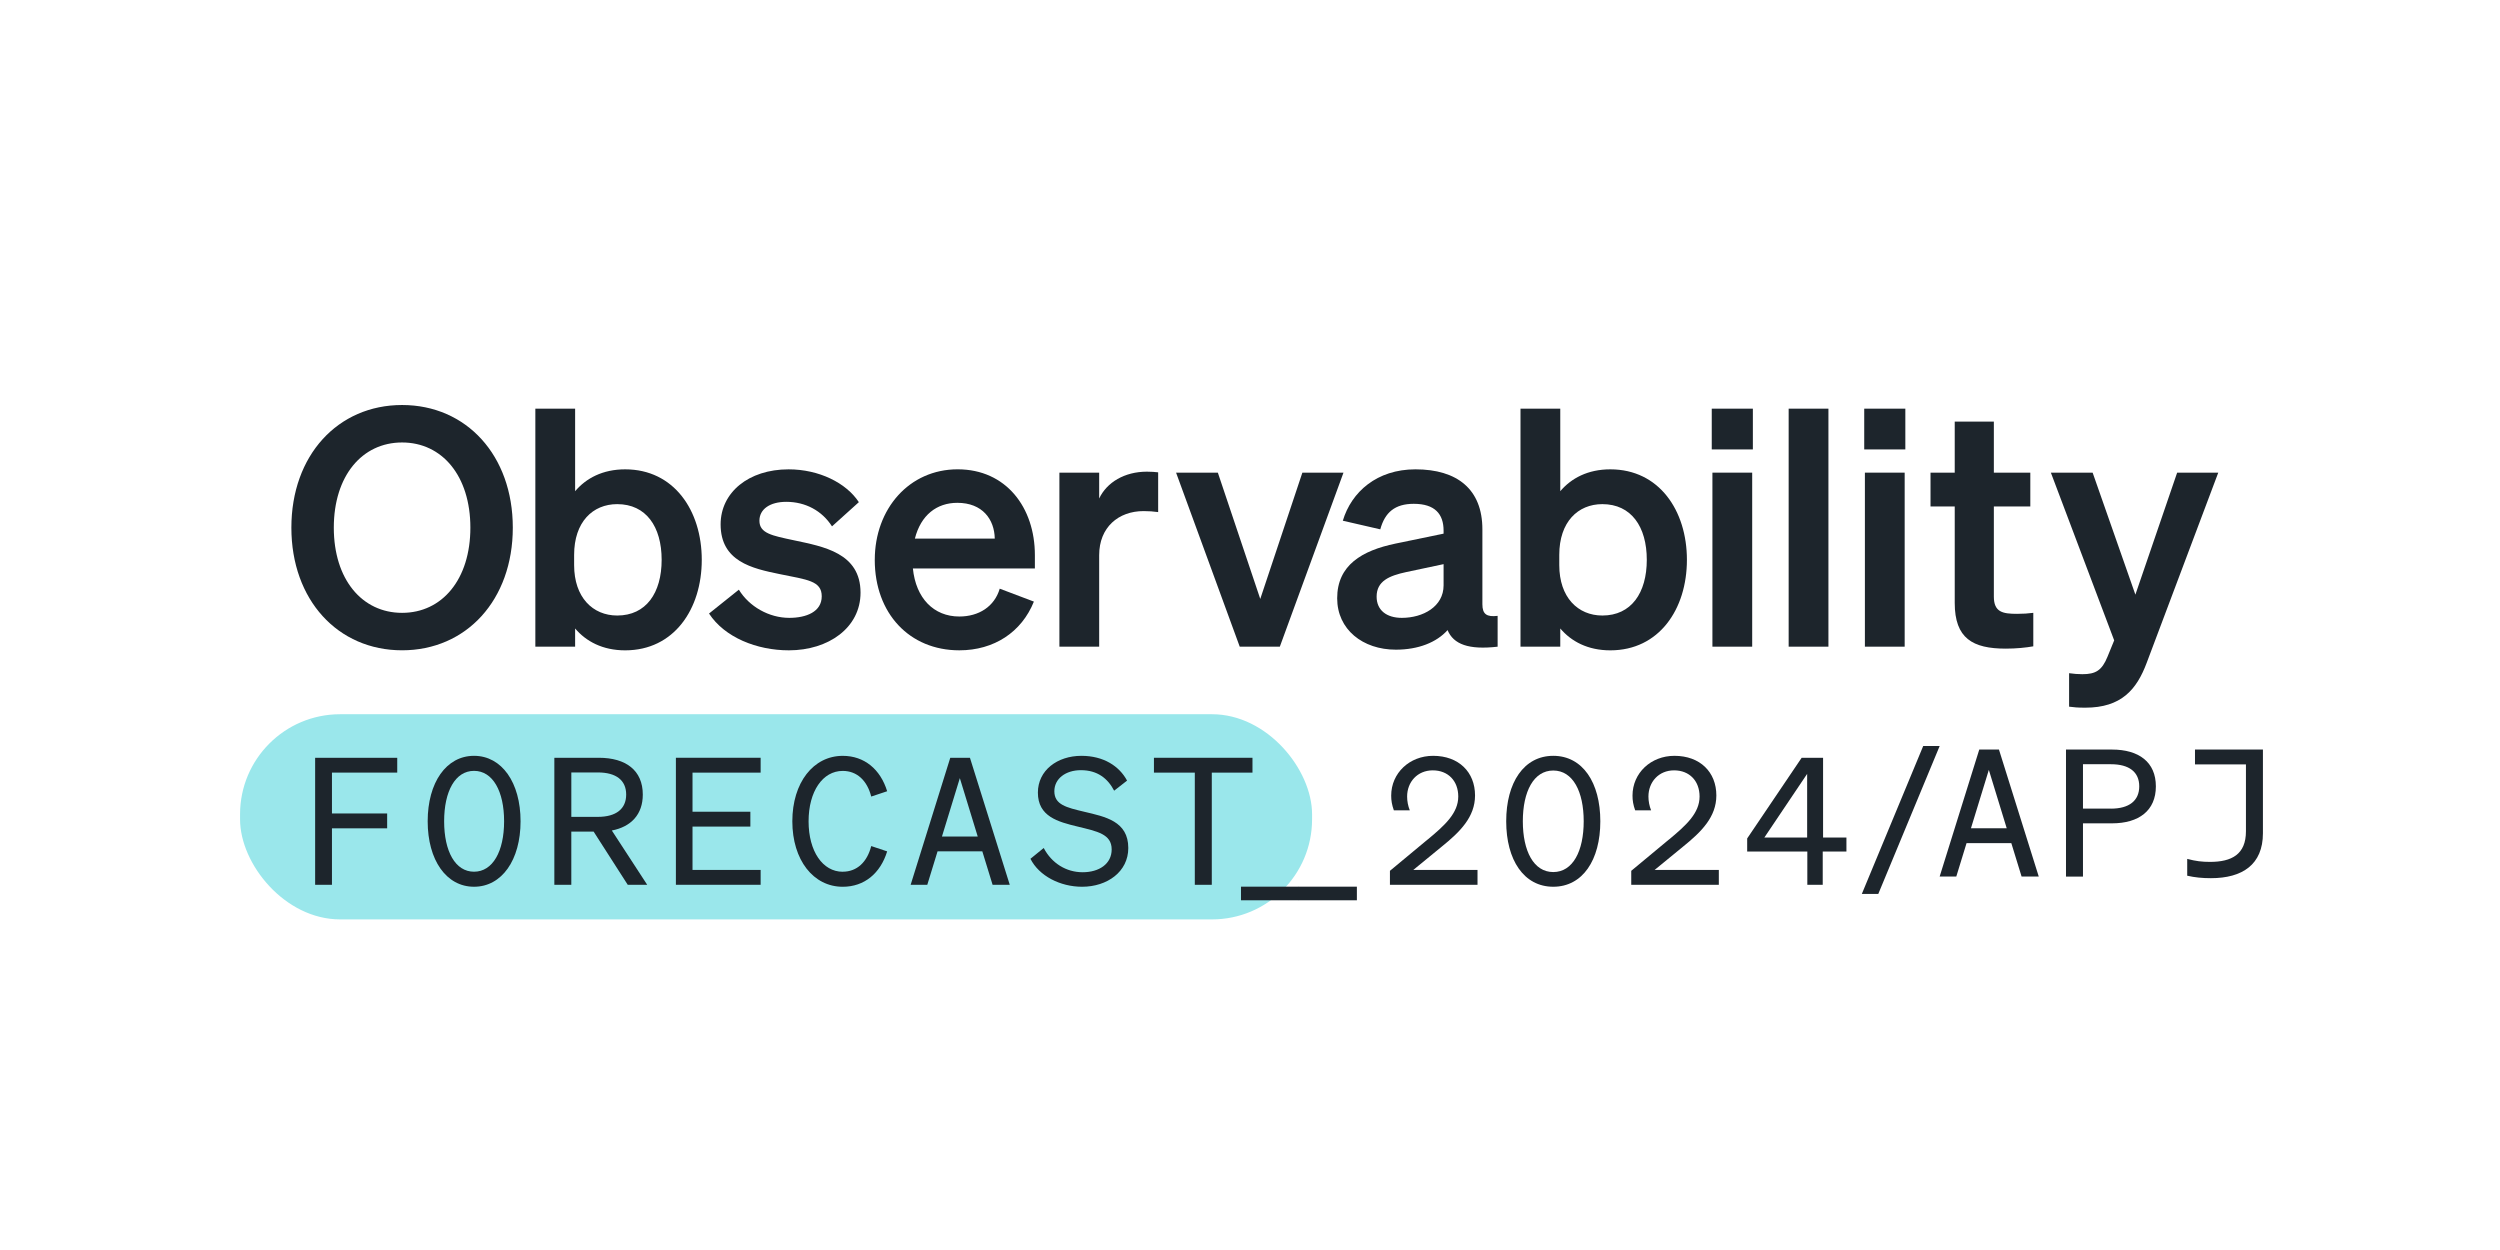 <?xml version="1.0" encoding="UTF-8"?>
<svg id="Layer_1" xmlns="http://www.w3.org/2000/svg" viewBox="0 0 1232 616">
  <defs>
    <style>
      .cls-1 {
        fill: #1d252c;
      }

      .cls-2 {
        fill: #9ae7eb;
      }
    </style>
  </defs>
  <rect class="cls-2" x="118.3" y="351.97" width="528.29" height="101.11" rx="49.32" ry="49.32"/>
  <g>
    <path class="cls-1" d="M198.15,199.59c31.69,0,54.56,24.83,54.56,60.44s-22.87,60.44-54.56,60.44-54.56-24.83-54.56-60.44,22.87-60.44,54.56-60.44ZM198.15,218.05c-19.77,0-33.65,16.5-33.65,41.98s13.89,41.98,33.65,41.98,33.65-16.5,33.65-41.98-13.89-41.98-33.65-41.98Z"/>
    <path class="cls-1" d="M283.42,309.7v8.98h-19.6v-117.29h19.6v40.68c5.39-6.37,13.56-10.78,24.67-10.78,24.01,0,37.74,20.26,37.74,44.6s-13.72,44.6-37.74,44.6c-11.11,0-19.28-4.41-24.67-10.78ZM282.93,278.5c0,15.85,9.15,24.83,21.24,24.83,14.21,0,21.89-11.11,21.89-27.45s-7.68-27.44-21.89-27.44c-12.09,0-21.24,8.82-21.24,24.99v5.06Z"/>
    <path class="cls-1" d="M364.11,290.59c5.06,8.33,14.87,13.89,24.83,13.89,8.33,0,16.01-2.94,16.01-10.62s-7.19-8.17-20.75-10.95c-13.56-2.78-29.08-6.21-29.08-24.5,0-15.68,13.72-27.12,33.49-27.12,15.03,0,28.42,6.7,34.63,16.17l-13.23,11.93c-4.9-7.68-13.07-12.09-22.54-12.09-8,0-13.23,3.59-13.23,9.31,0,6.21,6.21,7.35,16.99,9.64,14.54,3.1,32.84,6.21,32.84,25.81,0,17.32-15.85,28.42-35.29,28.42-15.85,0-31.69-6.37-39.37-18.13l14.7-11.76Z"/>
    <path class="cls-1" d="M431.09,275.88c0-25.16,16.99-44.6,40.84-44.6s38.06,18.79,38.06,42.31v6.54h-60.12c1.47,14.7,10.29,23.69,22.87,23.69,9.64,0,17.32-4.9,19.93-13.72l16.83,6.37c-6.04,15.03-19.6,24.01-36.76,24.01-24.5,0-41.66-18.13-41.66-44.6ZM450.85,265.43h39.37c-.16-9.47-6.04-17.64-18.46-17.64-10.13,0-17.97,6.04-20.91,17.64Z"/>
    <path class="cls-1" d="M570.75,252.36c-2.45-.33-4.41-.49-7.19-.49-12.42,0-21.89,8-21.89,21.73v45.09h-19.6v-85.76h19.6v12.74c3.76-8,12.58-13.23,23.52-13.23,2.29,0,4.08.16,5.55.33v19.6Z"/>
    <path class="cls-1" d="M610.94,318.68l-31.37-85.76h20.58l20.91,62.24,20.75-62.24h20.26l-31.37,85.76h-19.77Z"/>
    <path class="cls-1" d="M658.96,294.83c0-16.34,12.25-23.52,28.75-26.95l23.69-4.9v-1.47c0-8.17-4.25-13.23-14.7-13.23-9.31,0-14.21,4.25-16.5,12.58l-18.46-4.25c4.25-14.21,16.83-25.32,35.78-25.32,20.58,0,33,9.8,33,29.57v36.92c0,4.9,2.12,6.37,7.51,5.72v15.19c-14.21,1.63-21.73-1.14-24.67-8.17-5.39,6.04-14.38,9.64-25.48,9.64-16.34,0-28.92-9.97-28.92-25.32ZM711.4,278.01l-18.46,3.92c-8.33,1.8-14.54,4.41-14.54,12.09,0,6.7,4.9,10.46,12.42,10.46,10.46,0,20.58-5.55,20.58-16.01v-10.46Z"/>
    <path class="cls-1" d="M768.9,309.7v8.98h-19.6v-117.29h19.6v40.68c5.39-6.37,13.56-10.78,24.67-10.78,24.01,0,37.74,20.26,37.74,44.6s-13.72,44.6-37.74,44.6c-11.11,0-19.28-4.41-24.67-10.78ZM768.41,278.5c0,15.85,9.15,24.83,21.24,24.83,14.21,0,21.89-11.11,21.89-27.45s-7.68-27.44-21.89-27.44c-12.09,0-21.24,8.82-21.24,24.99v5.06Z"/>
    <path class="cls-1" d="M843.55,201.39h20.26v20.09h-20.26v-20.09ZM863.48,318.68h-19.6v-85.76h19.6v85.76Z"/>
    <path class="cls-1" d="M901.05,318.68h-19.6v-117.29h19.6v117.29Z"/>
    <path class="cls-1" d="M918.69,201.39h20.26v20.09h-20.26v-20.09ZM938.62,318.68h-19.6v-85.76h19.6v85.76Z"/>
    <path class="cls-1" d="M963.29,249.58h-11.93v-16.66h11.93v-25.16h19.28v25.16h17.97v16.66h-17.97v44.43c0,7.68,4.41,8.49,11.44,8.49,3.27,0,5.06-.16,8-.49v16.5c-3.59.65-8.49,1.14-13.56,1.14-16.34,0-25.16-5.06-25.16-22.54v-47.54Z"/>
    <path class="cls-1" d="M1027.65,348.74c-4.08,0-5.23-.16-8-.49v-16.5c2.61.33,4.08.49,6.53.49,6.54,0,9.64-1.8,12.42-8.66l3.27-8-31.2-82.66h20.58l21.07,60.12,20.58-60.12h20.26l-35.29,93.77c-4.9,13.07-12.42,22.05-30.22,22.05Z"/>
  </g>
  <g>
    <path class="cls-1" d="M155.3,436.03v-62.6h40.46v7.32h-32.17v20.14h27.2v7.32h-27.2v27.81h-8.28Z"/>
    <path class="cls-1" d="M233.6,372.47c13.69,0,22.93,13.17,22.93,32.26s-9.24,32.26-22.93,32.26-22.84-13.17-22.84-32.26,9.15-32.26,22.84-32.26ZM233.6,379.88c-9.24,0-14.73,10.03-14.73,24.85s5.49,24.85,14.73,24.85,14.82-10.03,14.82-24.85-5.58-24.85-14.82-24.85Z"/>
    <path class="cls-1" d="M281.55,436.03h-8.37v-62.6h21.97c13.25,0,21.62,6.19,21.62,18.14,0,9.76-5.75,15.87-15.26,17.7l17.44,26.77h-9.59l-16.83-26.24h-10.99v26.24ZM294.63,402.55c8.98,0,13.95-3.92,13.95-10.99s-4.97-10.9-13.95-10.9h-13.08v21.88h13.08Z"/>
    <path class="cls-1" d="M374.84,373.43v7.32h-33.57v19.27h28.51v7.32h-28.51v21.36h33.57v7.32h-41.76v-62.6h41.76Z"/>
    <path class="cls-1" d="M415.3,429.58c6.98,0,12.03-4.71,14.04-12.64l7.85,2.62c-3.31,10.81-11.25,17.44-21.88,17.44-14.47,0-24.85-13.17-24.85-32.26s10.38-32.26,24.85-32.26c10.64,0,18.57,6.63,21.88,17.44l-7.85,2.62c-2.01-7.93-7.06-12.64-14.04-12.64-9.85,0-16.83,10.03-16.83,24.85s6.98,24.85,16.83,24.85Z"/>
    <path class="cls-1" d="M477.99,373.43l19.62,62.6h-8.46l-5.06-16.48h-22.06l-5.06,16.48h-8.2l19.53-62.6h9.68ZM464.21,412.23h17.61l-8.81-28.77-8.81,28.77Z"/>
    <path class="cls-1" d="M514.35,417.9c3.92,7.5,11.07,11.94,19.18,11.94s14.3-4.1,14.3-11.25c0-7.59-7.15-8.89-16.74-11.25-9.77-2.35-19.62-4.97-19.62-16.74,0-10.99,9.59-18.13,21.45-18.13,10.9,0,18.66,5.06,22.49,12.21l-6.36,4.97c-3.14-6.02-8.2-10.11-16.39-10.11-7.5,0-13.08,4.18-13.08,10.38,0,6.63,5.93,8.02,14.73,10.11,10.29,2.44,21.71,4.62,21.71,17.87,0,11.68-10.38,19.09-22.76,19.09-10.81,0-21.19-5.32-25.46-13.78l6.54-5.32Z"/>
    <path class="cls-1" d="M597.17,380.75v55.28h-8.37v-55.28h-20.14v-7.32h48.56v7.32h-20.05Z"/>
    <path class="cls-1" d="M611.56,436.95h28.6v6.71h-28.6v-6.71Z"/>
    <path class="cls-1" d="M640.07,436.95h28.6v6.71h-28.6v-6.71Z"/>
    <path class="cls-1" d="M703.46,413.8c8.54-7.06,15.17-13.08,15.17-21.27,0-7.67-4.97-12.9-12.56-12.9s-12.64,5.75-12.64,12.9c0,2.27.44,4.62,1.31,6.8h-7.85c-.96-2.7-1.31-4.8-1.31-7.24,0-11.16,9.07-19.62,20.66-19.62,12.64,0,20.66,8.02,20.66,19.53,0,10.64-7.41,17.96-16.39,25.2l-14.04,11.51h31.65v7.32h-43.16v-6.89l18.48-15.35Z"/>
    <path class="cls-1" d="M765.45,372.47c14.47,0,23.19,13.17,23.19,32.26s-8.72,32.26-23.19,32.26-23.19-13.17-23.19-32.26,8.72-32.26,23.19-32.26ZM765.45,429.75c9.68,0,15-10.38,15-25.02s-5.32-25.02-15-25.02-15,10.38-15,25.02,5.32,25.02,15,25.02Z"/>
    <path class="cls-1" d="M822.38,413.8c8.54-7.06,15.17-13.08,15.17-21.27,0-7.67-4.97-12.9-12.56-12.9s-12.64,5.75-12.64,12.9c0,2.27.44,4.62,1.31,6.8h-7.85c-.96-2.7-1.31-4.8-1.31-7.24,0-11.16,9.07-19.62,20.66-19.62,12.64,0,20.66,8.02,20.66,19.53,0,10.64-7.41,17.96-16.39,25.2l-14.04,11.51h31.65v7.32h-43.16v-6.89l18.48-15.35Z"/>
    <path class="cls-1" d="M890.65,436.03v-16.39h-29.64v-6.45l26.85-39.76h10.55v39.32h11.51v6.89h-11.68v16.39h-7.58ZM890.56,412.75v-31.39l-21.1,31.39h21.1Z"/>
    <path class="cls-1" d="M947.76,367.63h8.11l-30.25,72.89h-8.11l30.25-72.89Z"/>
    <path class="cls-1" d="M985.08,369.37l19.62,62.6h-8.46l-5.06-16.48h-22.06l-5.06,16.48h-8.2l19.53-62.6h9.68ZM971.3,408.17h17.61l-8.81-28.77-8.81,28.77Z"/>
    <path class="cls-1" d="M1026.49,431.98h-8.37v-62.6h22.67c13.25,0,21.62,6.19,21.62,18.14s-8.37,18.22-21.62,18.22h-14.3v26.24ZM1040.27,398.5c8.98,0,13.95-3.92,13.95-10.99s-4.97-10.9-13.95-10.9h-13.78v21.88h13.78Z"/>
    <path class="cls-1" d="M1077.85,423.26c4.27,1.13,7.32,1.48,11.25,1.48,10.64,0,17.7-3.66,17.7-15.08v-32.96h-25.11v-7.32h33.48v41.24c0,15.43-10.11,22.15-25.63,22.15-4.19,0-7.93-.35-11.68-1.22v-8.28Z"/>
  </g>
</svg>